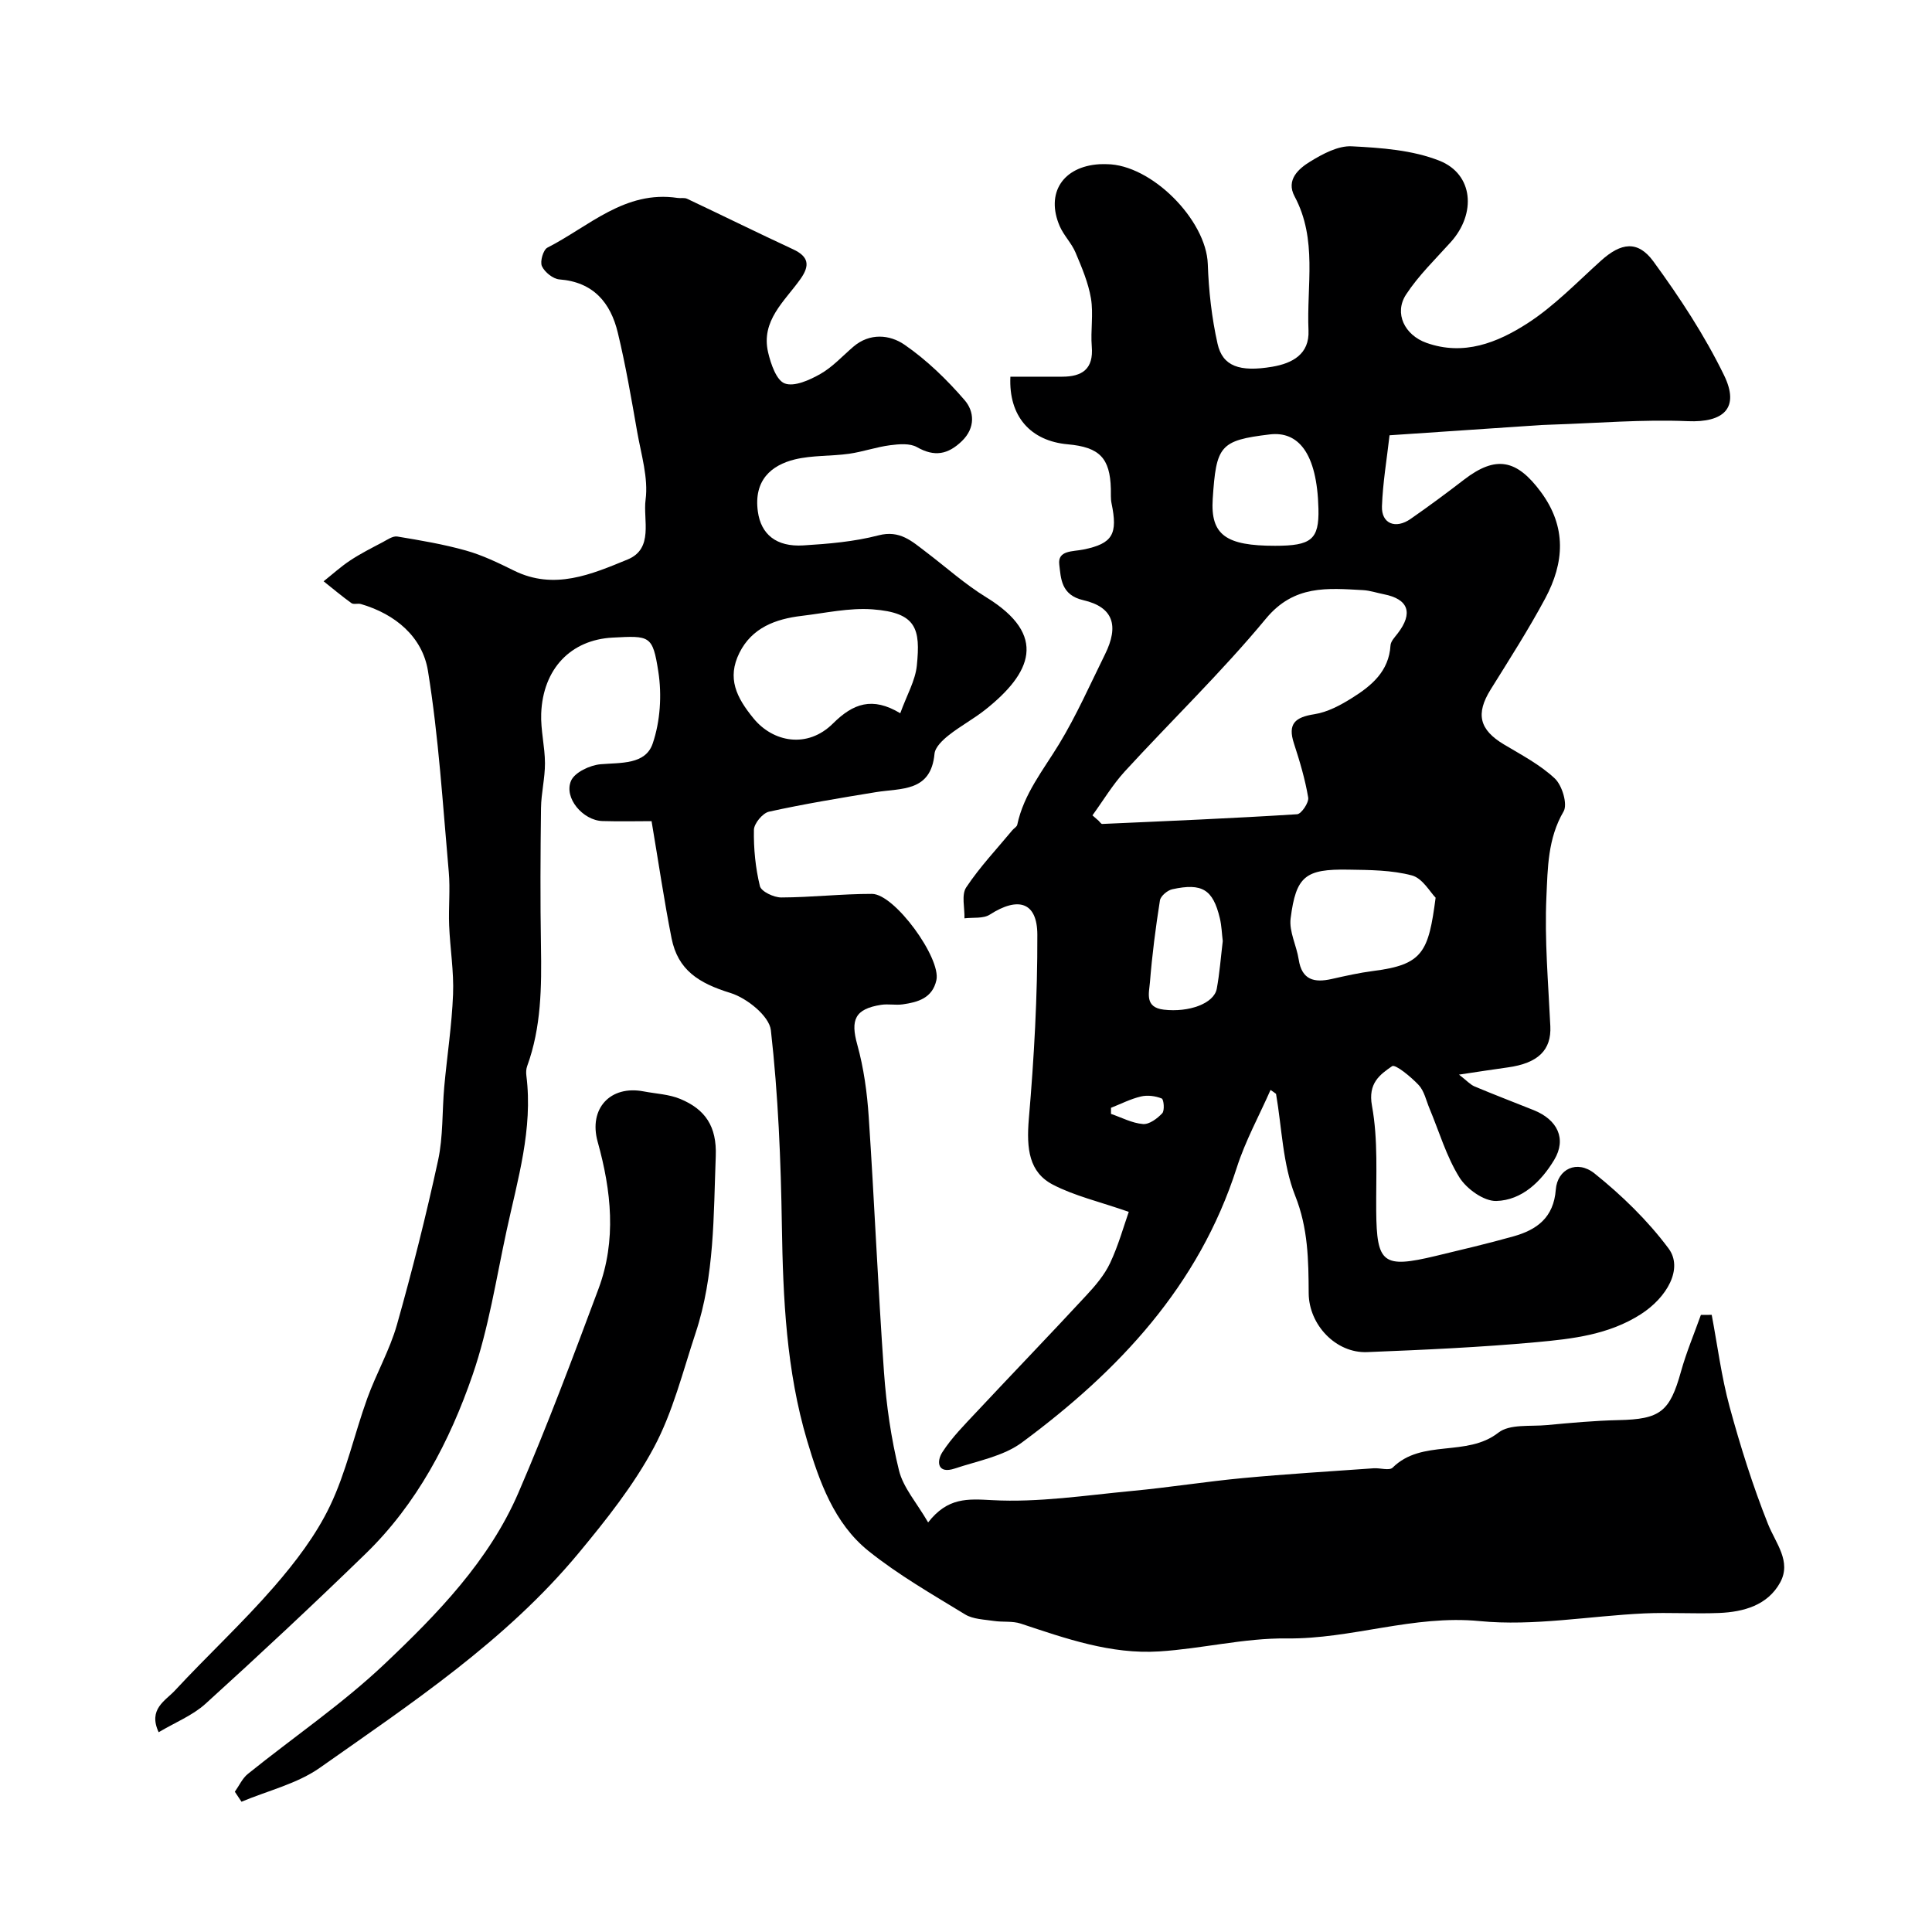 <svg enable-background="new 0 0 400 400" viewBox="0 0 400 400" xmlns="http://www.w3.org/2000/svg"><g fill="#000001"><path d="m354.39 272.22c1.2 6.35 2.01 12.8 3.7 19.02 2.24 8.21 4.8 16.38 7.95 24.28 1.61 4.03 4.91 7.76 2.52 12.12-2.58 4.71-7.55 6.1-12.64 6.31-5.16.21-10.34-.15-15.5.09-11.37.53-22.87 2.68-34.06 1.59-13.75-1.34-26.51 3.75-39.98 3.59-8.79-.1-17.57 2.14-26.4 2.69-9.97.63-19.31-2.66-28.64-5.76-1.72-.57-3.72-.27-5.57-.55-2.02-.31-4.31-.35-5.95-1.35-6.81-4.16-13.81-8.17-20.01-13.14-7.14-5.74-10.19-14.41-12.71-22.86-4.29-14.44-4.98-29.38-5.22-44.4-.21-13.54-.76-27.13-2.28-40.56-.33-2.93-4.98-6.66-8.35-7.7-6.63-2.04-10.9-4.77-12.21-11.33-1.55-7.83-2.7-15.73-4.14-24.25-2.94 0-6.56.09-10.18-.02-4.03-.13-8.03-4.8-6.49-8.34.76-1.75 3.91-3.23 6.11-3.42 4.21-.36 9.29.11 10.79-4.28 1.57-4.59 1.92-10.06 1.17-14.89-1.17-7.55-1.75-7.46-9.48-7.05-8.62.45-14.41 6.44-14.77 15.71-.13 3.42.77 6.86.78 10.29.01 3.1-.78 6.19-.82 9.29-.12 9.53-.17 19.05-.01 28.58.14 8.43.08 16.79-2.86 24.86-.22.6-.24 1.33-.16 1.97 1.39 11.04-1.81 21.49-4.09 32.05-2.17 10.01-3.72 20.26-7.04 29.89-4.74 13.76-11.52 26.7-22.15 37.03-10.86 10.55-21.93 20.89-33.14 31.06-2.68 2.43-6.28 3.86-9.71 5.9-2.23-4.78 1.4-6.53 3.34-8.61 6.74-7.27 14.04-14.02 20.53-21.49 4.44-5.11 8.7-10.69 11.6-16.75 3.37-7.03 5.04-14.86 7.71-22.25 1.86-5.16 4.66-10.02 6.15-15.26 3.18-11.25 6.04-22.62 8.52-34.04 1.07-4.95.82-10.17 1.28-15.26.58-6.37 1.57-12.72 1.82-19.11.19-4.75-.62-9.52-.81-14.29-.15-3.69.25-7.42-.08-11.08-1.24-13.9-2.08-27.87-4.31-41.62-1.14-7.01-6.73-11.74-13.88-13.82-.62-.18-1.5.14-1.96-.19-1.98-1.42-3.85-3-5.76-4.52 1.83-1.45 3.57-3.04 5.51-4.32 2.13-1.41 4.43-2.57 6.69-3.76.97-.51 2.12-1.34 3.05-1.19 4.78.79 9.59 1.6 14.24 2.91 3.42.96 6.71 2.56 9.91 4.14 8.34 4.13 16.05.78 23.53-2.29 5.48-2.24 3.18-8.21 3.73-12.36.6-4.52-.91-9.37-1.73-14.03-1.21-6.88-2.38-13.78-4.02-20.57-1.49-6.2-5.05-10.49-12.08-11.03-1.33-.1-3.06-1.5-3.63-2.74-.44-.96.27-3.4 1.14-3.84 8.6-4.38 16.04-11.93 26.94-10.29.66.1 1.41-.09 1.97.17 7.33 3.46 14.59 7.05 21.94 10.46 3.27 1.52 3.53 3.35 1.52 6.18-3.26 4.59-8.21 8.6-6.68 15.17.56 2.39 1.72 5.8 3.45 6.43 1.98.73 5.14-.7 7.36-1.96 2.53-1.44 4.58-3.71 6.83-5.64 3.41-2.93 7.57-2.5 10.57-.44 4.62 3.18 8.78 7.22 12.46 11.48 2.02 2.33 2.3 5.72-.54 8.48-2.87 2.78-5.66 3.34-9.3 1.27-1.47-.84-3.73-.64-5.57-.4-2.86.37-5.65 1.36-8.51 1.77-3.73.52-7.61.29-11.23 1.17-4.85 1.19-8.55 4.31-7.64 10.82.65 4.65 3.77 7.33 9.42 6.98 5.22-.32 10.52-.77 15.55-2.08 4.43-1.15 6.92 1.23 9.8 3.41 4.17 3.16 8.1 6.71 12.54 9.43 12.8 7.87 9.3 15.7-.23 23.26-2.42 1.92-5.19 3.39-7.6 5.31-1.24.98-2.78 2.45-2.91 3.81-.74 7.96-6.9 7.09-12.16 7.95-7.4 1.21-14.8 2.43-22.11 4.04-1.31.29-3.1 2.45-3.12 3.77-.07 3.89.32 7.87 1.24 11.64.27 1.12 2.89 2.36 4.43 2.35 6.26-.02 12.52-.75 18.78-.74 4.69.01 14.33 13.32 13.33 17.86-.83 3.73-3.82 4.56-6.96 5.01-1.47.21-3.02-.13-4.49.1-5.43.85-6.36 3.11-4.93 8.24 1.34 4.84 2.04 9.94 2.37 14.96 1.18 17.61 1.91 35.26 3.16 52.87.49 6.83 1.47 13.7 3.11 20.34.88 3.56 3.65 6.65 6.03 10.75 4.05-5.19 8.13-4.89 13.26-4.61 9.6.52 19.34-1 28.99-1.91 7.66-.72 15.27-1.94 22.93-2.66 9.01-.84 18.05-1.39 27.08-2.03 1.33-.09 3.23.54 3.91-.13 6.08-6.02 15.32-2.1 21.89-7.24 2.33-1.83 6.62-1.25 10.04-1.57 4.92-.46 9.86-.92 14.8-1.03 8.68-.18 10.65-1.72 12.97-10.06 1.11-3.98 2.73-7.82 4.12-11.72.8.01 1.52-.01 2.24-.02zm-168-124.55c1.36-3.77 3.11-6.74 3.43-9.86.77-7.61-.03-10.97-9.16-11.65-4.83-.36-9.79.77-14.68 1.35-5.41.64-10.31 2.45-12.9 7.67-2.58 5.2-.66 9.19 2.96 13.59 4 4.87 11.11 6.31 16.44 1 4.15-4.12 8.13-5.58 13.91-2.1z"/><path d="m263.05 225.66c-2.36 5.36-5.22 10.55-6.99 16.09-7.84 24.49-24.47 42.1-44.49 56.91-3.85 2.85-9.16 3.8-13.89 5.38-3.59 1.2-3.82-1.43-2.58-3.37 1.96-3.05 4.6-5.69 7.1-8.36 7.54-8.06 15.21-16.01 22.71-24.11 1.88-2.02 3.76-4.23 4.92-6.69 1.73-3.67 2.82-7.63 3.87-10.61-6.19-2.15-11.25-3.31-15.71-5.63-4.92-2.56-5.51-7.37-4.98-13.64 1.09-12.67 1.8-25.4 1.76-38.11-.02-6.77-3.96-7.94-9.84-4.16-1.35.87-3.48.55-5.25.77.07-2.17-.66-4.86.36-6.4 2.8-4.22 6.33-7.95 9.58-11.87.32-.38.9-.68.99-1.1 1.35-6.38 5.37-11.3 8.65-16.69 3.61-5.94 6.44-12.37 9.53-18.62 2.92-5.91 1.71-9.76-4.5-11.19-4.63-1.06-4.64-4.54-4.98-7.39-.36-2.98 2.79-2.64 5.02-3.1 6.07-1.24 7.12-3.2 5.8-9.58-.2-.96-.11-1.99-.14-2.98-.17-6.38-2.34-8.63-8.92-9.22-7.7-.69-12.27-5.79-11.88-14h10.71c4.15 0 6.53-1.58 6.14-6.24-.27-3.31.37-6.73-.17-9.97-.55-3.26-1.9-6.43-3.2-9.51-.81-1.92-2.42-3.51-3.26-5.43-2.96-6.84.63-12.37 8.21-12.84.5-.03 1-.01 1.5-.01 9.26.05 20.62 11.54 20.94 20.67.19 5.53.81 11.12 2.02 16.5 1.04 4.67 4.56 5.91 11.33 4.77 4.18-.71 7.72-2.61 7.5-7.52-.41-9.29 1.89-18.85-2.88-27.75-1.83-3.42.83-5.74 3.25-7.22 2.58-1.58 5.75-3.29 8.57-3.15 6.12.31 12.58.77 18.18 2.99 7.02 2.78 7.65 10.92 2.36 16.82-3.19 3.55-6.69 6.92-9.28 10.88-2.54 3.89-.28 8.4 4.21 10 7.73 2.76 14.69-.04 20.85-3.99 5.59-3.59 10.32-8.54 15.31-13.03 4.12-3.71 7.6-4.27 10.85.18 5.44 7.45 10.58 15.27 14.61 23.54 3.33 6.83-.11 9.83-7.49 9.52-9.42-.4-18.9.42-28.35.72-.67.02-1.33.04-2 .08-10.49.71-20.97 1.42-31.41 2.12-.57 5.01-1.4 9.84-1.57 14.7-.13 3.6 2.81 4.79 5.94 2.61 3.75-2.61 7.43-5.33 11.05-8.12 6.59-5.07 10.9-4.22 15.9 2.53 5.4 7.29 4.86 14.68.91 22.06-3.46 6.45-7.43 12.64-11.3 18.86-3.13 5.03-2.35 8.31 2.74 11.36 3.64 2.18 7.51 4.2 10.55 7.06 1.52 1.43 2.69 5.34 1.81 6.83-3.28 5.59-3.28 11.74-3.55 17.63-.41 8.92.39 17.89.81 26.84.23 4.91-2.51 7.65-8.84 8.52-3.02.41-6.02.89-10.07 1.49 1.61 1.24 2.33 2.07 3.23 2.45 4.05 1.7 8.16 3.27 12.23 4.9 4.94 1.98 6.86 5.95 4.25 10.3-2.67 4.44-6.65 8.36-11.99 8.51-2.57.07-6.15-2.5-7.64-4.89-2.71-4.36-4.19-9.49-6.2-14.29-.69-1.65-1.08-3.61-2.24-4.84-1.58-1.68-4.83-4.35-5.49-3.89-2.54 1.75-5.02 3.53-4.17 8.19 1.3 7.08.82 14.5.88 21.77.1 10.9 1.38 11.95 12.32 9.33 5.38-1.29 10.76-2.56 16.08-4.05 4.86-1.36 8.34-3.88 8.78-9.68.33-4.26 4.4-6.24 8.02-3.35 5.65 4.53 11.01 9.74 15.32 15.52 3.11 4.17-.33 10.18-5.77 13.65-6.63 4.23-14.12 5.08-21.54 5.76-11.66 1.07-23.38 1.59-35.09 2.06-6.46.26-12.06-5.65-12.1-12.19-.04-6.85-.11-13.44-2.8-20.2-2.59-6.52-2.74-14.02-3.96-21.08-.34-.27-.74-.54-1.14-.81zm-36.87-56.85c.43.38.86.75 1.29 1.13.24.23.5.66.73.65 13.46-.6 26.91-1.16 40.35-2.01.88-.06 2.47-2.41 2.3-3.45-.64-3.79-1.75-7.53-2.95-11.2-1.35-4.11.26-5.44 4.23-6.06 2.71-.42 5.39-1.86 7.77-3.35 4.03-2.52 7.66-5.5 7.99-10.89.05-.86.89-1.71 1.48-2.48 3.26-4.23 2.25-7.12-2.88-8.12-1.43-.28-2.84-.77-4.28-.85-7.36-.4-14.28-1.14-20.11 5.9-9.15 11.05-19.54 21.07-29.25 31.66-2.51 2.75-4.46 6.03-6.67 9.07zm71.05 17.05c-1.11-1.11-2.7-4.02-4.9-4.61-4.21-1.12-8.77-1.13-13.19-1.2-8.87-.15-10.81 1.33-11.93 10.09-.35 2.72 1.23 5.64 1.67 8.5.65 4.27 3.23 4.86 6.83 4.05 2.85-.64 5.72-1.29 8.61-1.66 10.33-1.3 11.44-3.98 12.91-15.17zm-33.25-72.86c7.5 0 9.14-1.28 8.99-7.66-.28-11.71-4.28-16.09-10.07-15.4-10.37 1.24-11.09 2.36-11.82 13.35-.49 7.51 2.79 9.71 12.9 9.71zm-10.82 81.84c-.19-1.51-.23-3.17-.61-4.75-1.42-5.93-3.65-7.33-9.84-5.98-1.01.22-2.42 1.41-2.56 2.32-.89 5.63-1.62 11.29-2.07 16.97-.18 2.2-1.13 5.18 2.88 5.64 5.14.6 10.39-1.24 10.96-4.34.59-3.21.83-6.47 1.24-9.86zm-23.14 34.52v1.26c2.2.75 4.37 1.92 6.62 2.1 1.3.11 2.97-1.14 3.99-2.23.53-.56.32-2.89-.11-3.06-1.29-.52-2.93-.74-4.28-.42-2.15.5-4.16 1.54-6.22 2.35z"/><path d="m48.62 370.96c.89-1.25 1.56-2.78 2.71-3.7 9.43-7.6 19.55-14.47 28.31-22.77 10.92-10.35 21.61-21.33 27.7-35.45 5.98-13.86 11.28-28.02 16.56-42.17 3.77-10.08 2.67-20.32-.16-30.48-1.91-6.86 2.61-11.75 9.51-10.43 2.56.49 5.28.59 7.63 1.58 5.1 2.14 7.55 5.62 7.31 11.83-.47 12.34-.23 24.7-4.17 36.6-2.65 7.99-4.7 16.36-8.63 23.7-4.19 7.84-9.88 14.99-15.59 21.88-15.05 18.14-34.57 31.06-53.58 44.45-4.72 3.32-10.77 4.74-16.22 7.03-.46-.69-.92-1.38-1.38-2.07z"/></g></svg>